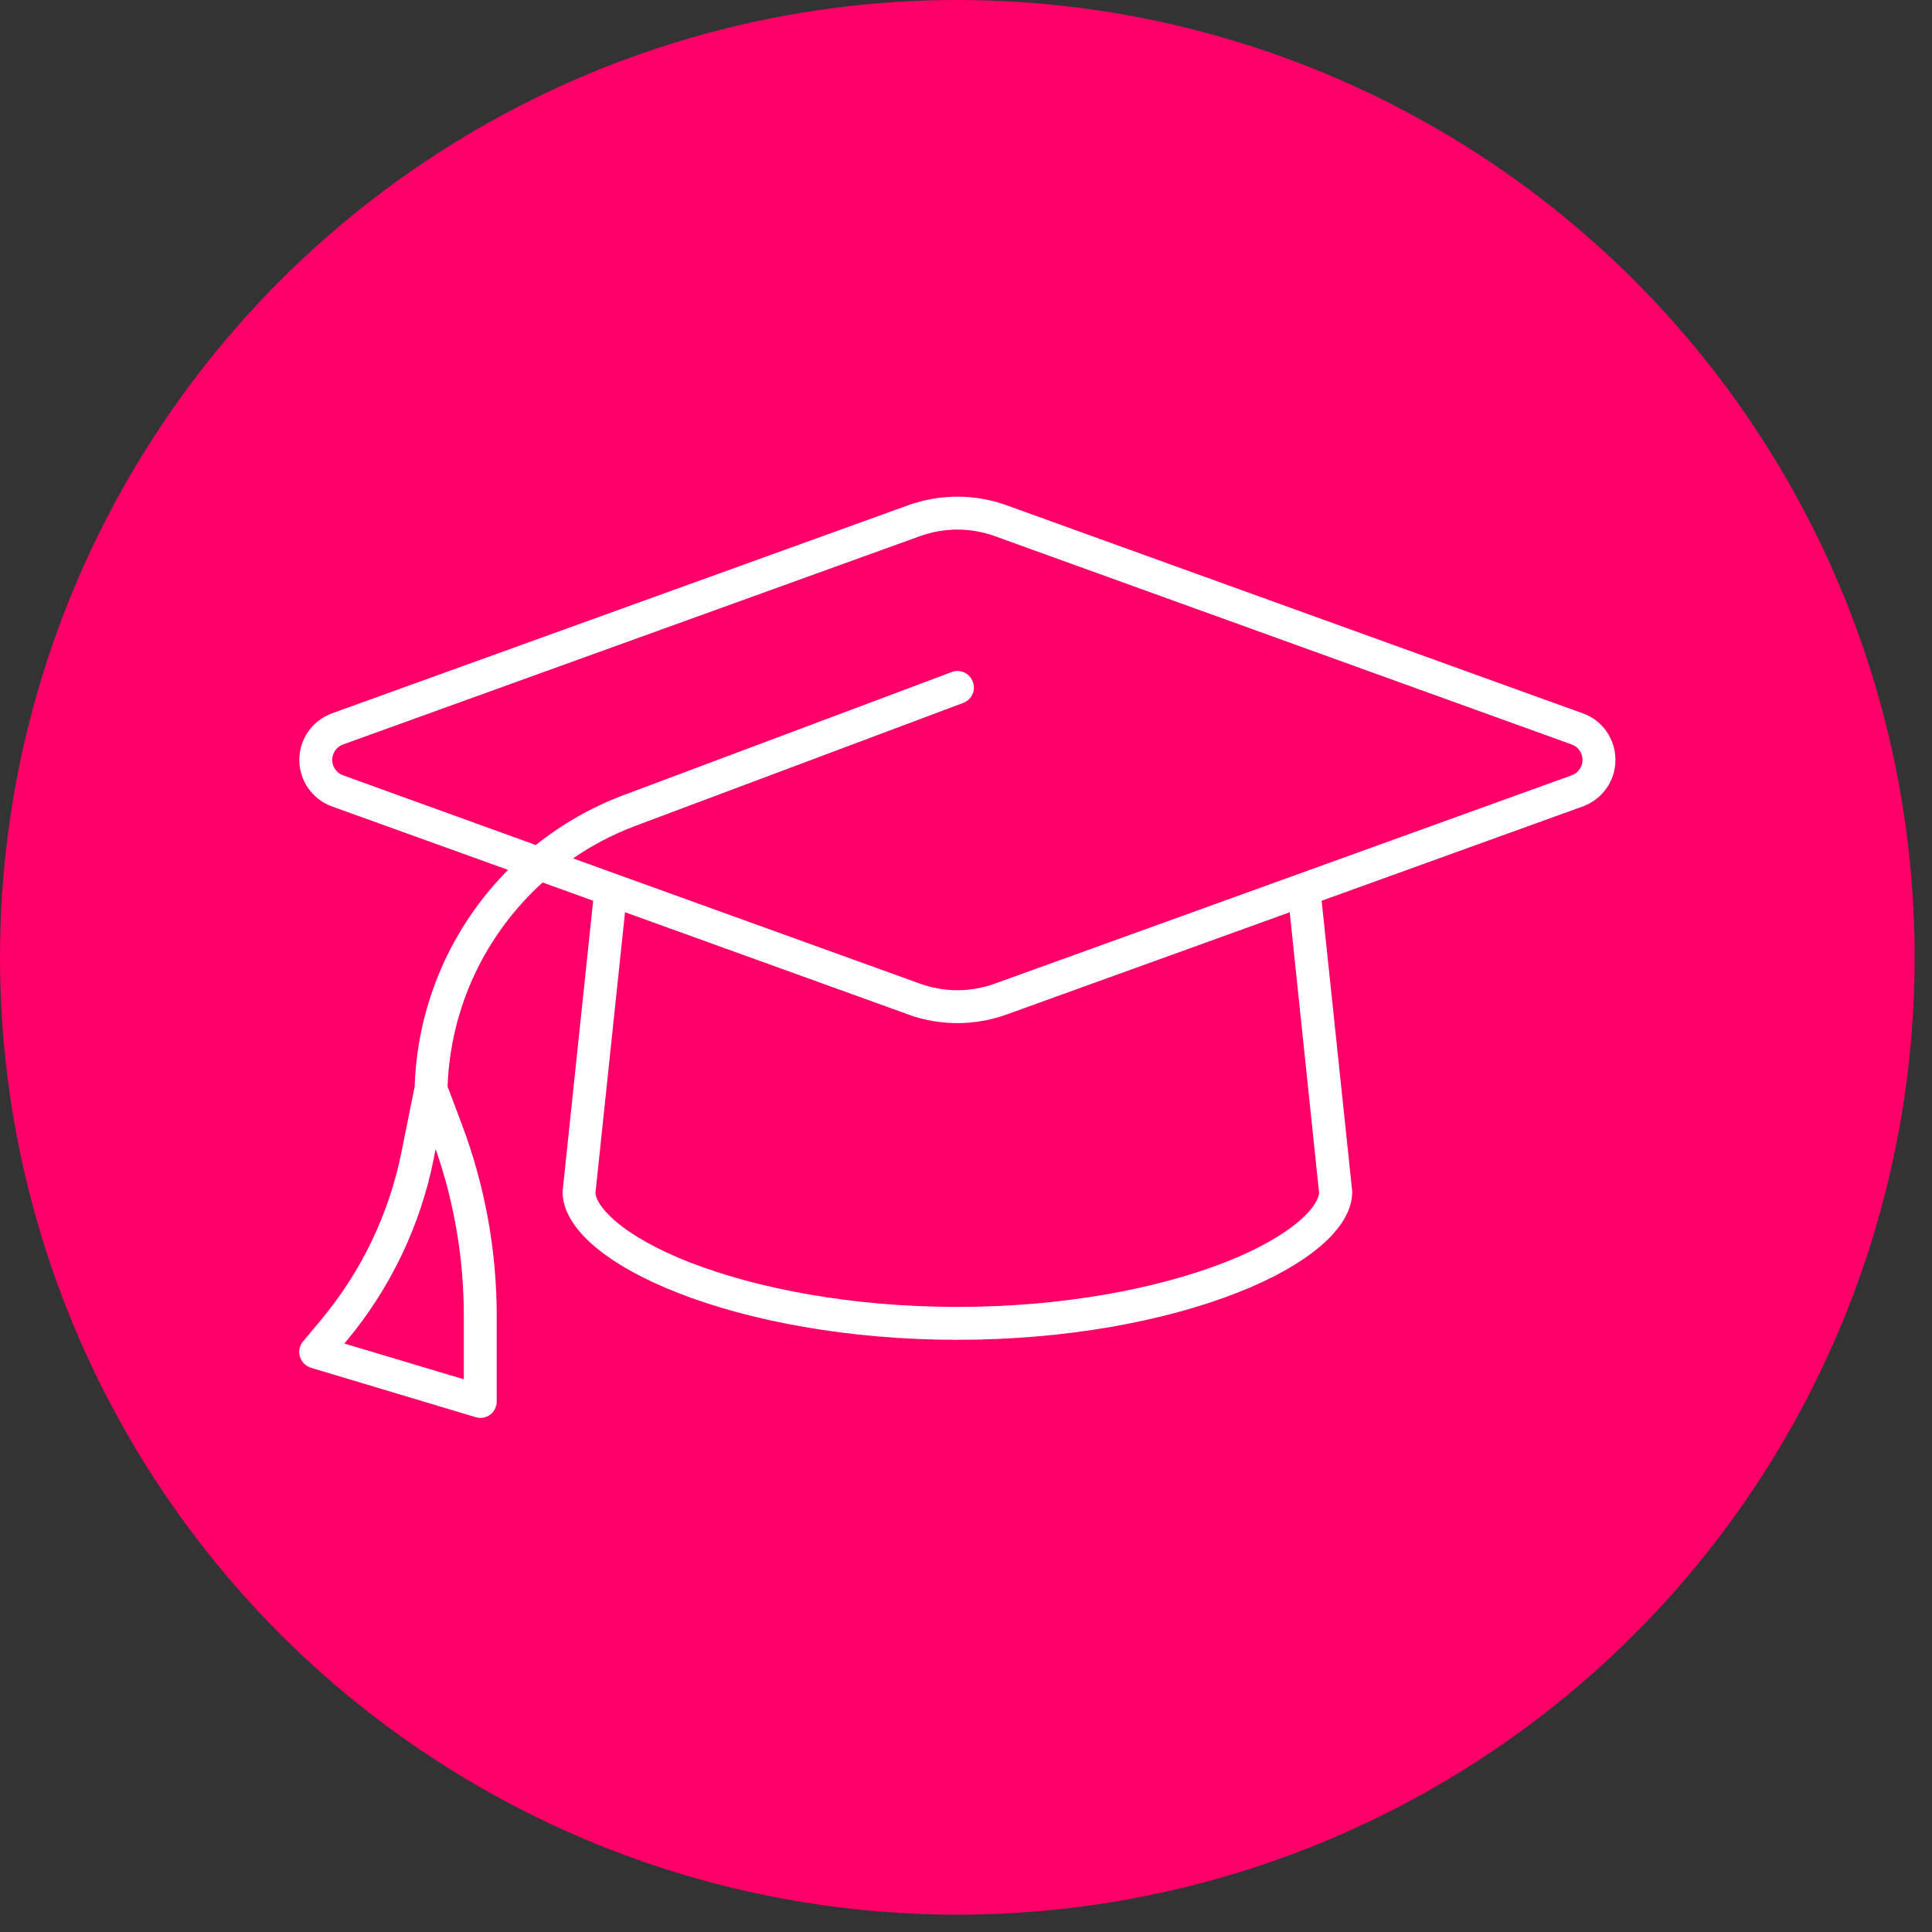 <svg width="39" height="39" viewBox="0 0 39 39" fill="none" xmlns="http://www.w3.org/2000/svg">
<rect x="0" y="0" width="39" height="39" fill="#333333" stroke="none"/>
<circle cx="19.325" cy="19.325" r="19.325" fill="#FF0068"/>
<path d="M18.571 10.823L6.926 15.028C6.794 15.074 6.706 15.202 6.706 15.339C6.706 15.476 6.794 15.605 6.926 15.651L10.816 17.058C11.343 16.639 11.937 16.294 12.593 16.049L19.21 13.567C19.38 13.5 19.571 13.588 19.638 13.762C19.704 13.936 19.617 14.123 19.442 14.19L12.825 16.672C12.373 16.842 11.954 17.062 11.568 17.328L18.571 19.856C18.811 19.943 19.069 19.989 19.326 19.989C19.584 19.989 19.841 19.943 20.082 19.856L31.726 15.651C31.859 15.605 31.946 15.476 31.946 15.339C31.946 15.202 31.859 15.074 31.726 15.028L20.082 10.823C19.841 10.736 19.584 10.69 19.326 10.69C19.069 10.69 18.811 10.736 18.571 10.823ZM18.347 20.483L10.953 17.814C9.803 18.856 9.093 20.329 9.035 21.932L9.33 22.716C9.791 23.945 10.027 25.249 10.027 26.564V28.291C10.027 28.395 9.978 28.495 9.895 28.557C9.812 28.619 9.699 28.64 9.6 28.607L6.279 27.611C6.171 27.578 6.088 27.494 6.055 27.387C6.021 27.279 6.046 27.162 6.117 27.079L6.482 26.643C7.296 25.664 7.856 24.501 8.105 23.252L8.371 21.932C8.425 20.259 9.118 18.706 10.256 17.56L6.698 16.278C6.304 16.132 6.042 15.759 6.042 15.339C6.042 14.92 6.304 14.546 6.698 14.401L18.342 10.196C18.658 10.084 18.99 10.026 19.326 10.026C19.663 10.026 19.995 10.084 20.31 10.196L31.954 14.401C32.349 14.542 32.61 14.92 32.61 15.339C32.61 15.759 32.349 16.132 31.954 16.278L20.31 20.483C19.995 20.595 19.663 20.653 19.326 20.653C18.99 20.653 18.658 20.595 18.342 20.483H18.347ZM12.634 18.254L12.02 24.082C12.028 24.182 12.103 24.373 12.414 24.642C12.742 24.925 13.249 25.22 13.93 25.485C15.287 26.012 17.192 26.382 19.326 26.382C21.46 26.382 23.366 26.012 24.719 25.485C25.4 25.22 25.906 24.925 26.234 24.642C26.545 24.373 26.62 24.177 26.628 24.082L26.018 18.254L26.662 18.021L27.297 24.057C27.297 25.523 23.727 27.046 19.326 27.046C14.926 27.046 11.356 25.523 11.356 24.057L11.991 18.021L12.634 18.254ZM8.757 23.385C8.487 24.742 7.881 26.008 6.993 27.071L6.951 27.121L9.363 27.843V26.564C9.363 25.415 9.172 24.277 8.794 23.194L8.757 23.385Z" fill="white"/>
</svg>
